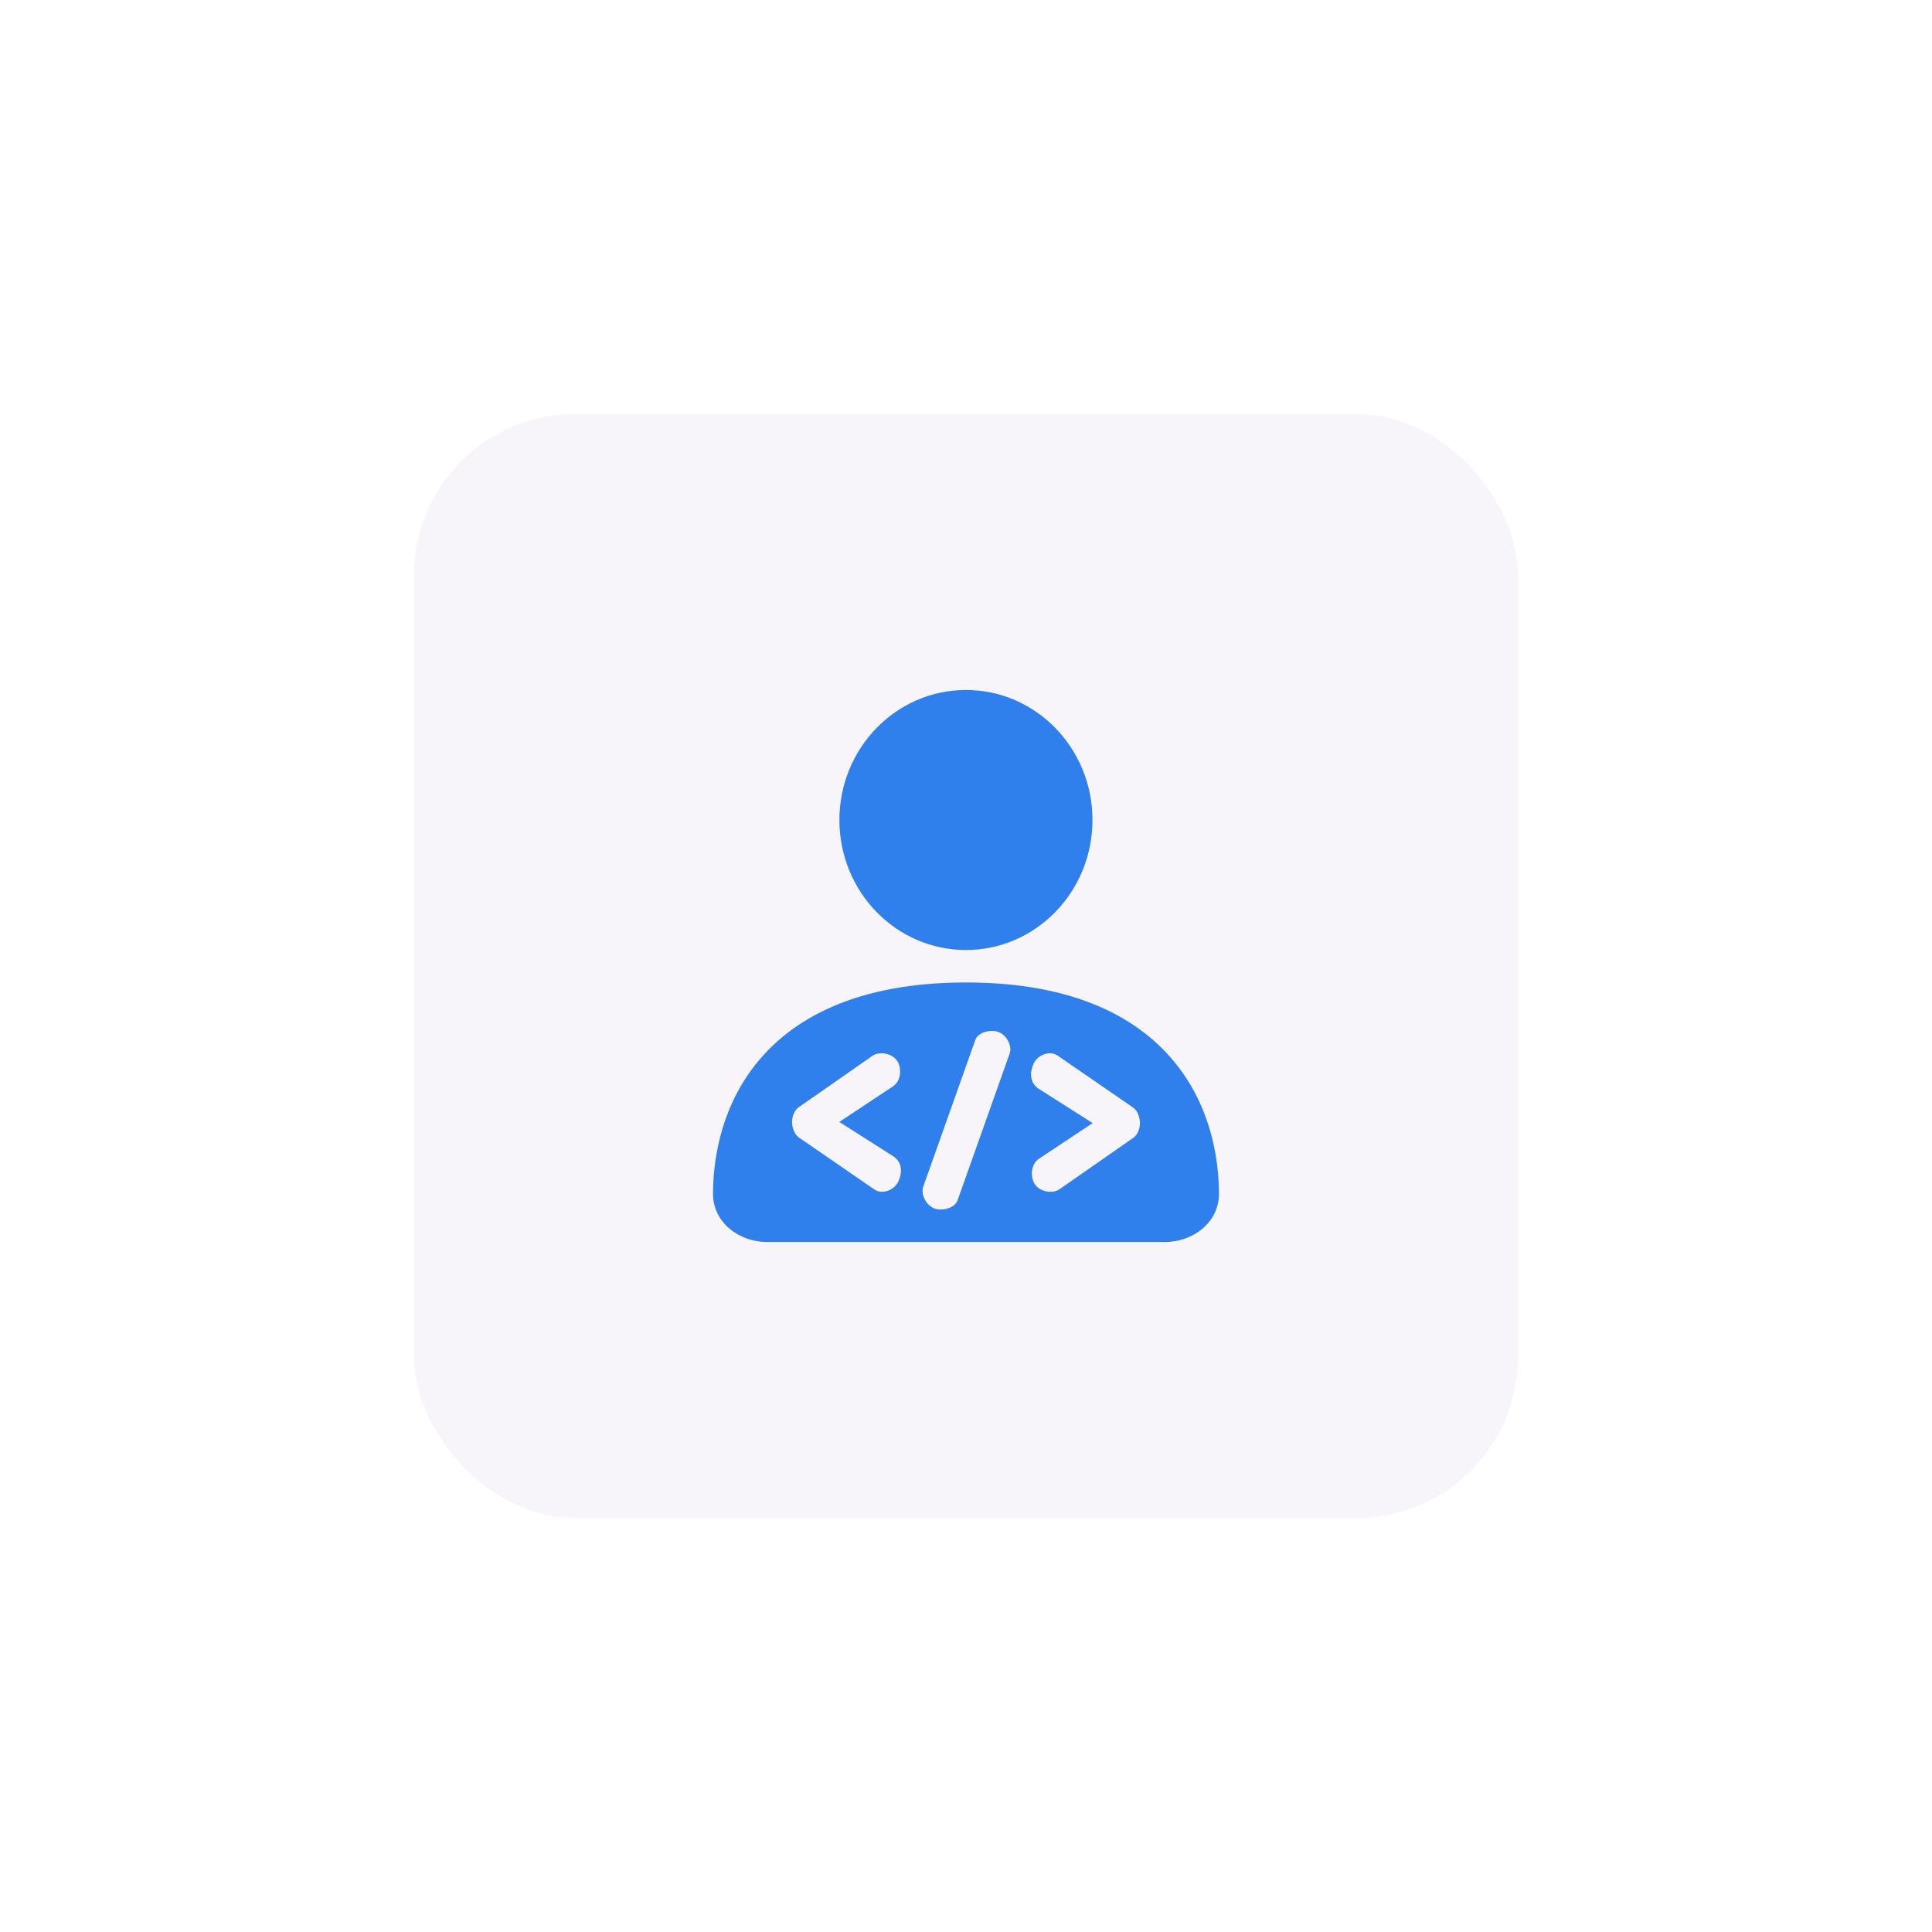 <?xml version="1.0" encoding="UTF-8"?> <svg xmlns="http://www.w3.org/2000/svg" width="84" height="84" fill="none"><g filter="url(#filter0_d_1179_13304)"><rect x="18" y="14" width="48" height="48" rx="7" fill="#F7F5F9"></rect><path fill-rule="evenodd" clip-rule="evenodd" d="M47.499 31.652c0 3.122-2.463 5.653-5.501 5.653-3.039 0-5.502-2.53-5.502-5.653 0-3.121 2.463-5.652 5.502-5.652 3.038 0 5.501 2.53 5.501 5.652zM42 38.716c-4.744 0-7.589 1.555-9.195 3.623-1.553 1.998-1.8 4.288-1.805 5.555C30.995 49.168 32.152 50 33.339 50H50.66c1.187 0 2.344-.832 2.339-2.106-.005-1.267-.252-3.557-1.805-5.555-1.606-2.068-4.451-3.623-9.195-3.623zm1.896 3.097c.124-.35-.136-.806-.468-.938-.331-.131-.899-.01-1.023.34l-2.263 6.377c-.125.35.14.815.471.946.332.131.896.001 1.02-.35l2.263-6.375zm-4.851.376c.163.324.121.827-.232 1.052l-2.32 1.54 2.368 1.507c.414.293.347.785.184 1.109-.163.324-.666.572-1.039.312l-3.29-2.265c-.173-.123-.279-.422-.279-.662 0-.24.106-.51.28-.634l3.221-2.245c.348-.224.918-.088 1.107.286zm6.142 4.182c-.353.225-.395.728-.232 1.052.189.374.76.51 1.107.286l3.222-2.245c.173-.123.279-.393.279-.634 0-.24-.106-.539-.28-.663l-3.289-2.264c-.373-.26-.876-.012-1.039.312-.163.324-.23.816.184 1.11l2.369 1.505-2.32 1.54z" fill="#2F80ED"></path></g><defs><filter id="filter0_d_1179_13304" x="0" y="0" width="84" height="84" filterUnits="userSpaceOnUse" color-interpolation-filters="sRGB"><feFlood flood-opacity="0" result="BackgroundImageFix"></feFlood><feColorMatrix in="SourceAlpha" values="0 0 0 0 0 0 0 0 0 0 0 0 0 0 0 0 0 0 127 0" result="hardAlpha"></feColorMatrix><feOffset dy="4"></feOffset><feGaussianBlur stdDeviation="9"></feGaussianBlur><feComposite in2="hardAlpha" operator="out"></feComposite><feColorMatrix values="0 0 0 0 0.475 0 0 0 0 0.667 0 0 0 0 0.925 0 0 0 0.5 0"></feColorMatrix><feBlend in2="BackgroundImageFix" result="effect1_dropShadow_1179_13304"></feBlend><feBlend in="SourceGraphic" in2="effect1_dropShadow_1179_13304" result="shape"></feBlend></filter></defs></svg> 